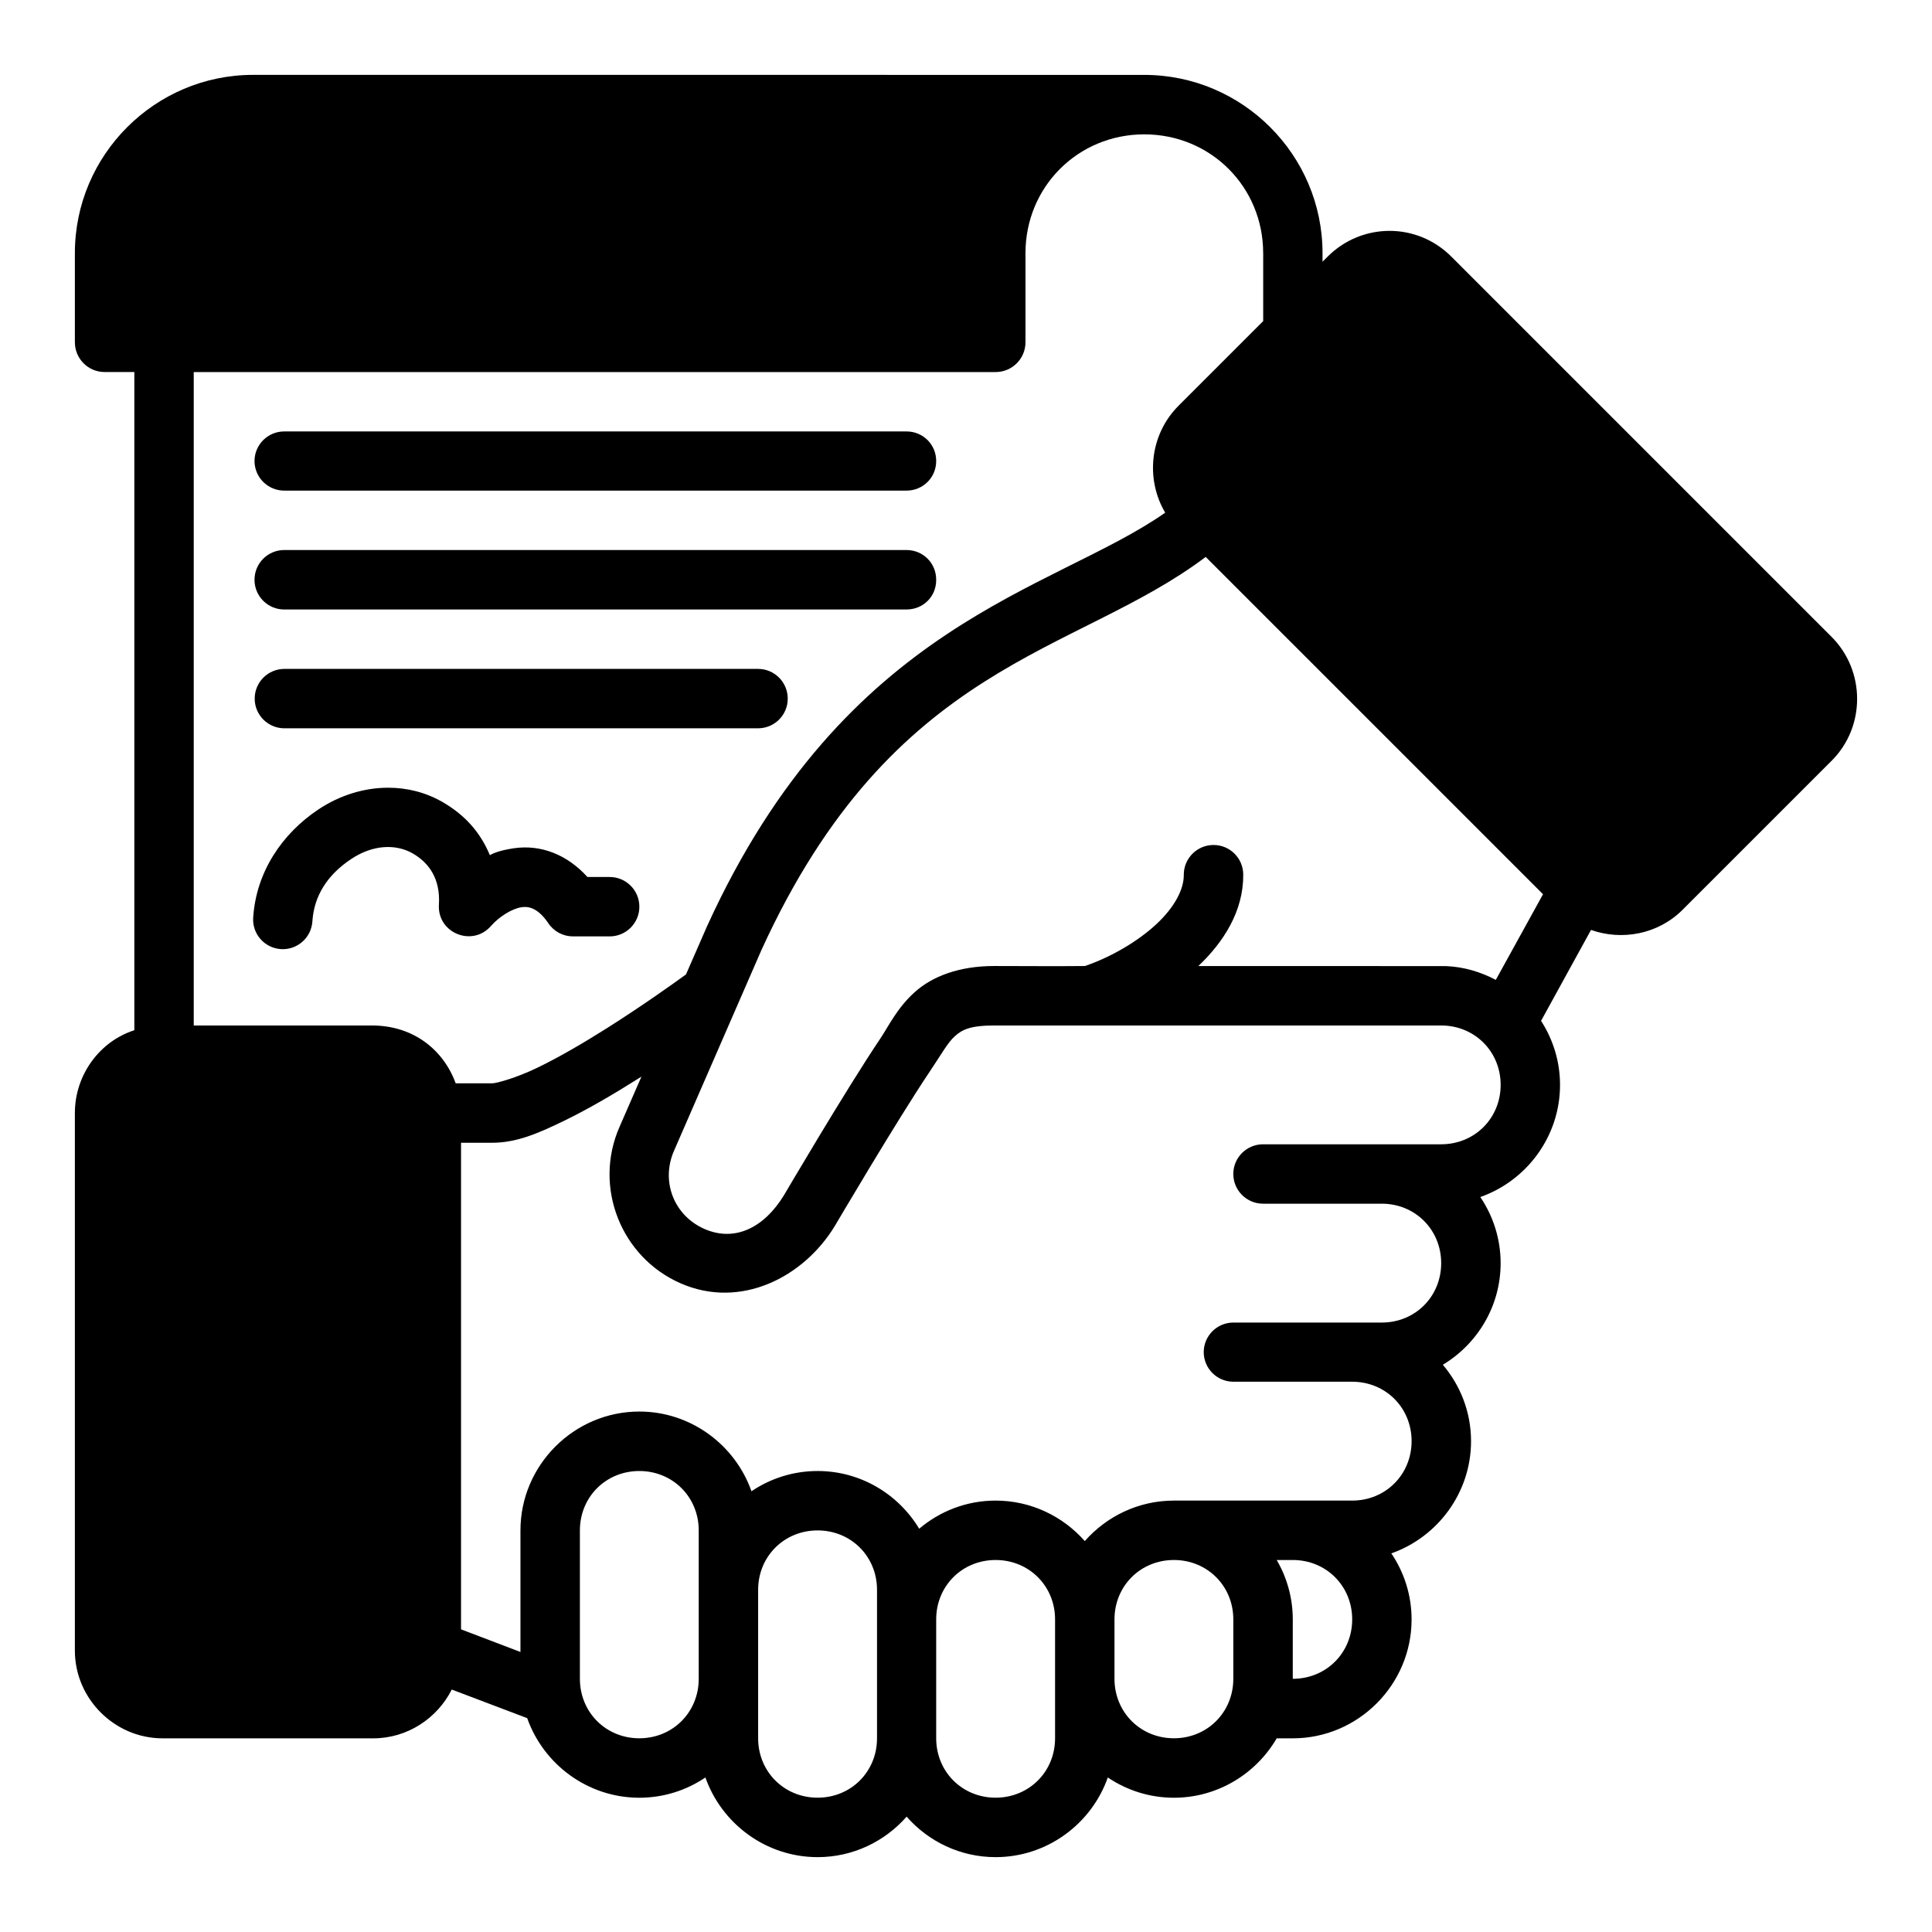 <?xml version="1.0" encoding="UTF-8"?>
<!-- Uploaded to: SVG Repo, www.svgrepo.com, Generator: SVG Repo Mixer Tools -->
<svg fill="#000000" width="800px" height="800px" version="1.1" viewBox="144 144 512 512" xmlns="http://www.w3.org/2000/svg">
 <path d="m211.09 163.84c-26.031 0-47.246 21.219-47.246 47.246v23.586c-0.016 4.348 3.492 7.902 7.84 7.918l7.918 0.004v174.43c-9.16 2.91-15.758 11.809-15.758 21.926v142.48c0 12.73 10.52 23.246 23.246 23.246h55.844c9.031 0 16.949-5.309 20.789-12.93l19.988 7.578c4.328 12.246 16.051 21.094 29.719 21.094 6.465 0 12.492-1.98 17.512-5.367 4.32 12.258 16.059 21.109 29.734 21.109 9.379 0 17.816-4.16 23.586-10.73 5.769 6.57 14.207 10.73 23.586 10.73 13.68 0 25.418-8.852 29.734-21.109 5.019 3.383 11.047 5.367 17.512 5.367 11.586 0 21.773-6.352 27.246-15.742h4.258c17.309 0 31.488-14.195 31.488-31.504 0-6.465-1.98-12.492-5.367-17.512 12.258-4.32 21.125-16.059 21.125-29.734 0-7.707-2.828-14.77-7.473-20.25 9.148-5.512 15.312-15.52 15.312-26.922 0-6.473-1.992-12.508-5.383-17.527 12.262-4.316 21.125-16.039 21.125-29.719 0-6.238-1.859-12.062-5.027-16.973l13.238-24.094c8.207 2.898 17.758 1.172 24.262-5.336l39.531-39.527c9-9 8.957-23.824-0.059-32.824l-100.75-100.75c-9.191-9.188-23.777-9-32.781 0l-1.355 1.352v-2.262c0-26.031-21.219-47.246-47.25-47.246zm267.67 47.25v18.004l-22.434 22.434c-7.625 7.625-8.82 19.434-3.535 28.336-29.703 20.82-84.594 28.855-121.39 109.54l-5.609 12.832c-3.344 2.434-11.539 8.285-20.926 14.223-6.106 3.863-12.66 7.695-18.359 10.453-5.699 2.762-10.957 4.184-12.086 4.184h-9.656c-3.246-8.91-11.254-15.328-22.156-15.328h-47.266v-173.17h212.5c4.371 0.016 7.934-3.547 7.918-7.918v-23.586c0-17.582 13.906-31.488 31.488-31.488 17.582 0 31.504 13.906 31.504 31.488zm-259.41 47.246c-4.348-0.016-7.887 3.492-7.902 7.84 0.016 4.348 3.555 7.859 7.902 7.84h164.91c4.328-0.016 7.84-3.445 7.84-7.84s-3.516-7.828-7.84-7.84zm0 31.426c-4.371-0.016-7.922 3.547-7.902 7.918 0.016 4.348 3.555 7.859 7.902 7.84h164.91c4.328-0.016 7.84-3.336 7.84-7.84 0.016-4.469-3.492-7.902-7.84-7.918zm333.57 91.219-12.516 22.695c-3.969-2.082-8.367-3.438-13.086-3.644-21.891-0.035-43.82-0.016-65.746-0.016 6.711-6.367 11.965-14.559 11.902-24.246-0.016-4.348-3.555-7.859-7.902-7.84-4.371 0.016-7.906 3.594-7.856 7.965 0.023 3.754-2.387 8.496-7.32 13.07-4.934 4.57-11.996 8.688-18.867 11.039-8 0.086-16.172 0-24.074 0-9.188 0-16.336 2.688-21.035 6.918-4.699 4.231-6.836 8.895-9.133 12.316-9.41 14.016-25.453 41.406-25.539 41.527-5.266 8.625-13.039 12.438-21.062 8.918-8.09-3.551-11.605-12.605-8.07-20.695l23.152-53.168c35.055-76.781 83.141-78.121 117.76-104.23zm-333.52-59.715c-4.371-0.016-7.922 3.531-7.902 7.902 0.016 4.348 3.555 7.859 7.902 7.84h125.52c4.328-0.016 7.828-3.516 7.84-7.84 0.016-4.348-3.492-7.887-7.84-7.902zm8.965 37.254c-9.57 6.375-16.488 16.543-17.266 28.645-0.297 4.352 3.027 8.102 7.379 8.363 4.309 0.25 8.008-3.012 8.305-7.32 0.441-6.883 4.027-12.391 10.285-16.559 5.777-3.848 11.867-4.047 16.344-1.461 4.203 2.43 7.352 6.637 6.902 13.605-0.418 7.465 8.836 11.242 13.777 5.629 2.246-2.574 5.734-4.672 8.133-4.996 1.316-0.18 4.008-0.332 7.09 4.242 1.469 2.188 3.93 3.5 6.566 3.488h9.656c4.371 0.016 7.922-3.531 7.902-7.902-0.016-4.348-3.555-7.859-7.902-7.84h-5.859c-5.371-5.941-12.352-8.676-19.543-7.609-4.352 0.645-5.973 1.629-6.305 1.828-2.676-6.383-6.91-10.828-12.578-14.098-4.434-2.559-9.363-3.777-14.344-3.781-6.402-0.008-12.887 1.996-18.543 5.766zm85.625 70.801-5.844 13.391c-6.914 15.836 0.379 34.434 16.207 41.375 15.867 6.961 32.637-1.535 40.941-15.285 0 0 16.359-27.809 25.074-40.789 2.988-4.441 4.769-7.688 6.625-9.359 1.855-1.672 3.891-2.891 10.457-2.891h118.48c8.859 0 15.758 6.887 15.758 15.742 0 8.859-6.902 15.742-15.758 15.742h-47.172c-4.348-0.016-7.902 3.492-7.918 7.84-0.016 4.371 3.547 7.922 7.918 7.902h31.426c8.859 0 15.746 6.902 15.746 15.758 0 8.859-6.887 15.742-15.746 15.742h-39.344c-4.328 0.016-7.828 3.516-7.84 7.84 0.016 4.328 3.516 7.828 7.84 7.84h31.504c8.859 0 15.746 6.887 15.746 15.742 0 8.859-6.887 15.758-15.746 15.758h-47.246c-9.375 0-17.832 4.164-23.617 10.73-5.785-6.566-14.254-10.73-23.633-10.73-7.707 0-14.77 2.809-20.25 7.457-5.512-9.148-15.52-15.297-26.922-15.297-6.473 0-12.508 1.977-17.527 5.367-4.32-12.258-16.043-21.125-29.719-21.125-17.309 0-31.504 14.195-31.504 31.504v32.211l-15.746-5.996v-128.95h8.258c6.547 0 12.375-2.586 18.941-5.766 6.57-3.18 13.512-7.273 19.926-11.332m0.121 104.09c8.859 0 15.746 6.887 15.746 15.742v39.328c0 8.859-6.887 15.758-15.746 15.758s-15.746-6.902-15.746-15.758v-39.328c0-8.859 6.887-15.742 15.746-15.742zm47.25 15.742c8.859 0 15.746 6.887 15.746 15.742-0.004 13.117 0 26.195 0 39.344 0 8.859-6.887 15.742-15.746 15.742s-15.758-6.887-15.758-15.742c0.004-13.148 0-26.191 0-39.344 0-8.859 6.902-15.742 15.758-15.742zm47.172 7.84c8.859 0 15.758 6.887 15.758 15.742v31.504c0 8.859-6.902 15.742-15.758 15.742-8.859 0-15.746-6.887-15.746-15.742v-31.504c0-8.859 6.887-15.742 15.746-15.742zm47.25 0c8.859 0 15.746 6.887 15.746 15.742v15.742c0 8.859-6.887 15.758-15.746 15.758s-15.746-6.902-15.746-15.758v-15.742c0-8.859 6.887-15.742 15.746-15.742zm27.246 0h4.258c8.859 0 15.746 6.887 15.746 15.742 0 8.859-6.887 15.742-15.746 15.742v-15.742c0-5.723-1.555-11.102-4.258-15.742z"/>
</svg>